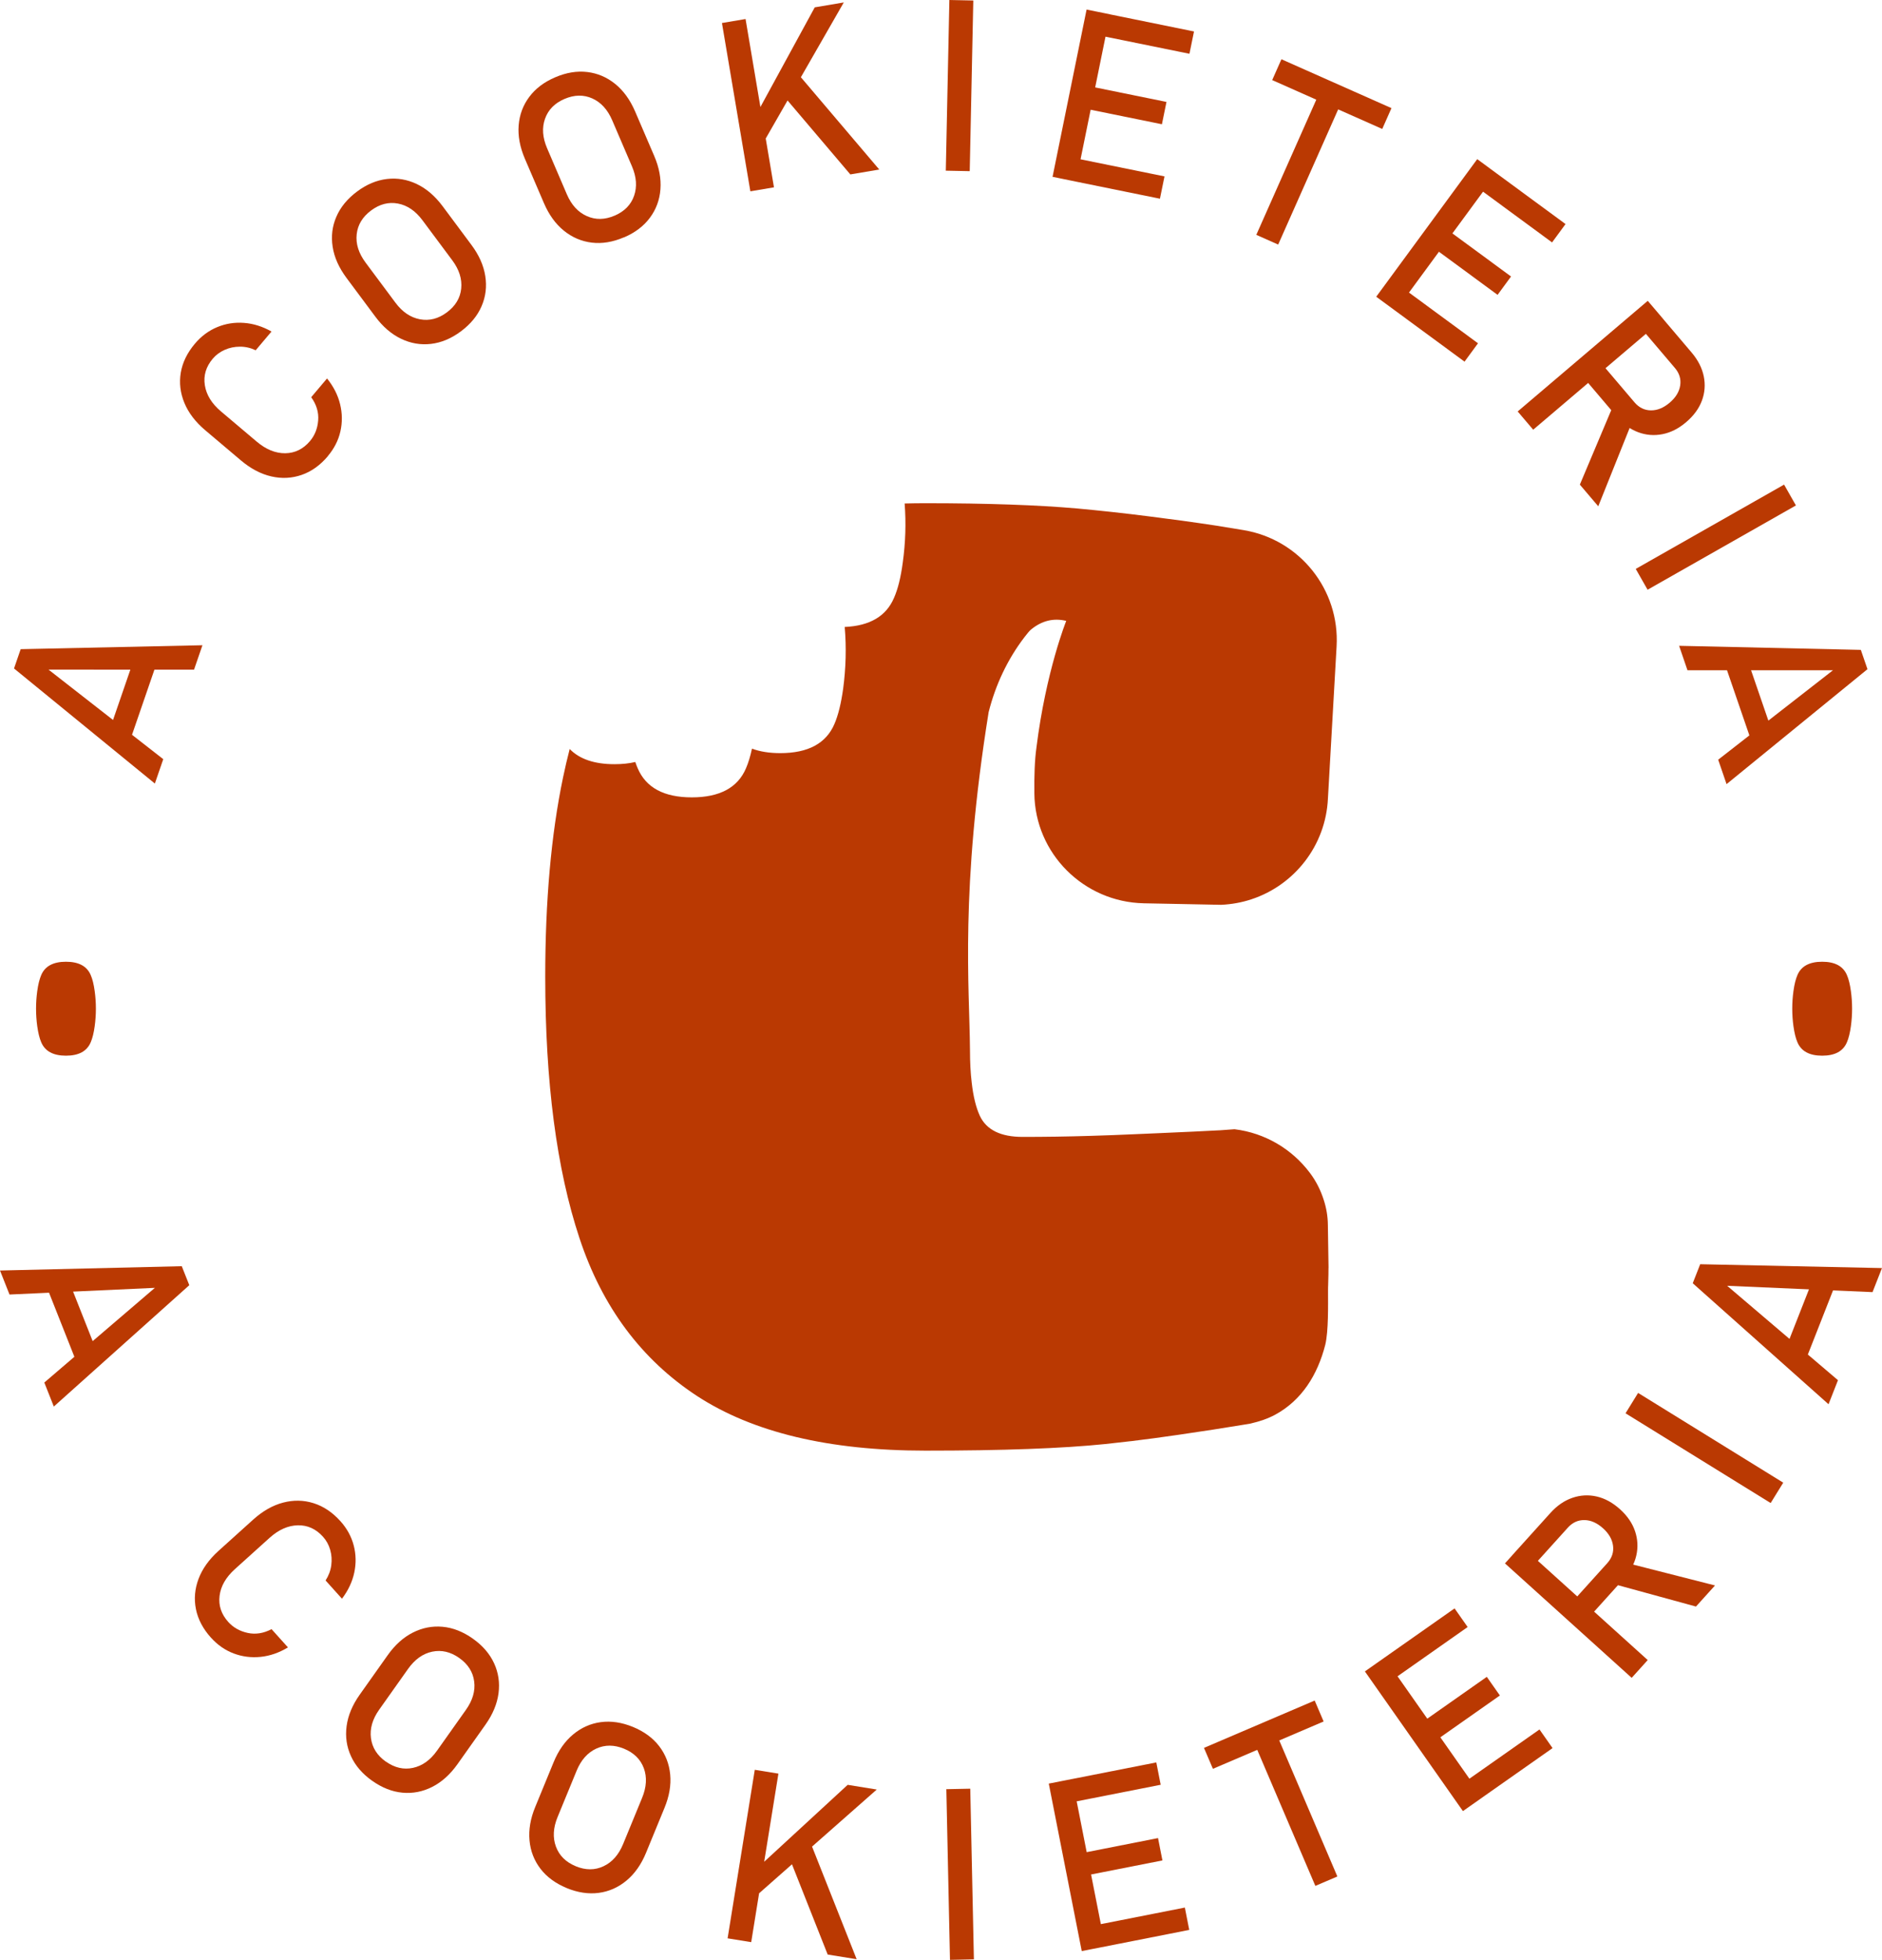 <svg xmlns="http://www.w3.org/2000/svg" id="Camada_1" data-name="Camada 1" viewBox="0 0 532.6 554.29"><defs><style>      .cls-1 {        fill: #ba3902;      }    </style></defs><path class="cls-1" d="m293.31,211.41c2.7-21.63,8.43-35.81,8.43-35.81-3.59-.87-6.92-.06-9.98,2.46-.4.32-1.05,1.11-1.84,2.14-4.82,6.29-8.2,13.53-10.14,21.21-8.12,50.58-5.42,77.63-5.28,95.56,0,3.44.16,6.49.49,9.21.44,3.92,1.22,7.06,2.3,9.4,1.87,3.98,5.9,5.96,12.12,5.96s12.59-.09,19.4-.3c3.96-.12,8.03-.27,12.22-.46,2.48-.1,4.8-.21,6.96-.3,7.45-.32,13.02-.59,16.74-.79.17,0,.35-.01.51-.02,1.25-.1,2.6-.18,4.09-.3h.05c8.69,1.06,16.26,5.66,21.24,12.25.02.02.05.06.08.1,1.76,2.33,3.07,4.96,3.94,7.72.72,2.23,1.11,4.55,1.14,6.9l.22,14.09c-.03,12.5-.08-13.22-.17,4.55v.24c0,3.95.14,11.19-.77,15.06-2.19,8.6-6.69,15.77-14.23,19.85-2.11,1.13-4.41,1.89-6.77,2.44-.13.02-.29.05-.43.1-7.2,1.19-13.87,2.22-20.04,3.11-4.82.7-9.31,1.31-13.48,1.81-.02-.02-.05-.02-.08,0-2.51.3-4.92.57-7.2.81-12.14,1.25-29.13,1.87-50.95,1.87-27.33,0-48.82-5.16-64.6-15.44-15.74-10.3-26.85-25.18-33.29-44.65-6.47-19.49-9.69-44.12-9.69-73.9,0-21.47,1.67-40.28,5.04-56.4.58-2.76,1.2-5.44,1.88-8.05,2.77,2.86,7.01,4.3,12.68,4.3,2.17,0,4.16-.21,5.89-.62.21.62.43,1.22.67,1.76,2.34,5.5,7.44,8.24,15.32,8.24s13.01-2.74,15.34-8.24c.67-1.54,1.22-3.38,1.69-5.54,2.23.84,4.9,1.27,7.99,1.27,7.9,0,12.98-2.74,15.34-8.24,1.07-2.47,1.89-5.81,2.47-9.98.77-5.79.94-11.65.44-17.46,7.1-.31,11.76-3.05,13.96-8.25,1.09-2.46,1.92-5.81,2.47-9.97.77-5.54.96-11.13.53-16.7.96-.02,1.94-.05,2.92-.06.97-.01,1.95-.02,2.95-.02,17.6,0,31.91.52,42.98,1.49,6.17.57,12.95,1.29,20.39,2.24,5.9.73,12.17,1.59,18.86,2.6,1.04.16,4.01.65,7.83,1.28,15.88,2.64,27.24,16.83,26.31,32.91l-2.45,42.99c-.62,13.36-9.52,24.53-21.68,28.52-2.7.89-5.58,1.42-8.55,1.55l-21.86-.43c-17-.34-30.8-14.06-30.99-31.06-.06-4.89.09-9.48.59-12.98Z"></path><g><path class="cls-1" d="m26.8,290.22c-.26,1.91-.64,3.44-1.13,4.56-1.07,2.53-3.39,3.79-7,3.79s-5.93-1.26-7-3.79c-.49-1.12-.86-2.65-1.13-4.56-.45-3.28-.45-6.62,0-9.9.26-1.91.64-3.42,1.13-4.56,1.07-2.51,3.4-3.76,7-3.76s5.93,1.25,7,3.76c.5,1.13.87,2.65,1.13,4.56.45,3.28.45,6.62,0,9.9Z"></path><path class="cls-1" d="m523.8,290.22c-.26,1.91-.64,3.44-1.13,4.56-1.07,2.53-3.39,3.79-7,3.79s-5.93-1.26-7-3.79c-.49-1.12-.86-2.65-1.13-4.56-.45-3.28-.45-6.62,0-9.9.26-1.91.64-3.42,1.13-4.56,1.07-2.51,3.4-3.76,7-3.76s5.93,1.25,7,3.76c.5,1.13.87,2.65,1.13,4.56.45,3.28.45,6.62,0,9.9Z"></path><g><path class="cls-1" d="m43.82,221.6L3.97,189.06l1.88-5.46,51.44-1.11-2.38,6.91-41.18-.02,32.47,25.33-2.38,6.91Zm-7.35-11.2l-6.09-2.1,8.27-24.02,6.09,2.1-8.27,24.02Z"></path><path class="cls-1" d="m92.79,129.01c-2.17,2.57-4.64,4.34-7.41,5.3-2.77.96-5.64,1.11-8.6.43-2.96-.68-5.82-2.18-8.58-4.51l-10.12-8.55c-2.77-2.34-4.74-4.92-5.9-7.73-1.16-2.81-1.5-5.66-1.02-8.55.49-2.89,1.82-5.62,3.99-8.19,1.8-2.13,3.9-3.69,6.31-4.69,2.41-1,4.93-1.4,7.58-1.2,2.65.19,5.25,1.01,7.8,2.44l-4.48,5.3c-1.45-.68-2.94-1.02-4.47-1.01-1.52,0-2.96.3-4.31.9-1.35.6-2.48,1.44-3.39,2.52-1.91,2.27-2.65,4.76-2.22,7.49.43,2.73,1.96,5.2,4.58,7.41l10.12,8.55c2.62,2.21,5.31,3.3,8.06,3.27,2.75-.04,5.09-1.19,7-3.45,1.36-1.61,2.13-3.55,2.31-5.83.19-2.28-.47-4.47-1.97-6.57l4.48-5.3c1.84,2.28,3.08,4.71,3.7,7.3.63,2.59.65,5.14.08,7.67-.57,2.53-1.76,4.86-3.56,6.99Z"></path><path class="cls-1" d="m130.45,93.7c-2.73,2.04-5.56,3.22-8.48,3.56-2.92.34-5.74-.14-8.47-1.45-2.73-1.31-5.15-3.39-7.28-6.25l-8.17-10.97c-2.14-2.88-3.45-5.8-3.91-8.78-.47-2.98-.12-5.82,1.05-8.52,1.16-2.7,3.11-5.07,5.84-7.11,2.73-2.04,5.56-3.22,8.48-3.56,2.92-.34,5.74.14,8.46,1.44,2.72,1.3,5.15,3.39,7.29,6.26l8.17,10.97c2.13,2.86,3.43,5.78,3.9,8.77.47,2.99.13,5.83-1.04,8.53-1.16,2.7-3.11,5.07-5.84,7.11Zm-3.99-5.35c2.43-1.81,3.79-4.06,4.06-6.75s-.57-5.35-2.52-7.97l-8.45-11.34c-1.97-2.65-4.28-4.22-6.93-4.72-2.65-.5-5.19.16-7.62,1.97-2.41,1.8-3.77,4.04-4.06,6.73-.29,2.69.55,5.35,2.52,8l8.45,11.34c1.96,2.63,4.27,4.19,6.93,4.69s5.2-.15,7.62-1.95Z"></path><path class="cls-1" d="m176.55,67.13c-3.13,1.34-6.16,1.84-9.08,1.49-2.92-.35-5.55-1.48-7.9-3.38s-4.22-4.5-5.63-7.77l-5.4-12.57c-1.41-3.3-2-6.45-1.76-9.45.24-3.01,1.24-5.69,3-8.04,1.76-2.36,4.2-4.21,7.34-5.55s6.16-1.84,9.08-1.49c2.92.35,5.55,1.47,7.9,3.37,2.34,1.9,4.22,4.49,5.64,7.79l5.4,12.57c1.41,3.28,1.99,6.42,1.76,9.44s-1.23,5.7-2.99,8.06c-1.76,2.36-4.2,4.21-7.34,5.55Zm-2.63-6.13c2.79-1.2,4.63-3.07,5.52-5.62.89-2.55.69-5.33-.6-8.34l-5.58-13c-1.3-3.03-3.18-5.1-5.64-6.2-2.46-1.1-5.08-1.05-7.87.14-2.77,1.19-4.6,3.05-5.51,5.6-.91,2.55-.71,5.33.59,8.36l5.58,13c1.29,3.01,3.17,5.07,5.65,6.17,2.47,1.11,5.09,1.07,7.86-.12Z"></path><path class="cls-1" d="m212.35,54.11l-8.04-47.6,6.68-1.13,8.04,47.6-6.68,1.13Zm2.42-11.59l-.71-10.18,16.51-30.26,8.22-1.39-24.02,41.84Zm25.87,6.81l-19.41-22.85,4.45-5.77,23.15,27.24-8.19,1.38Z"></path><path class="cls-1" d="m275.44.14l-1.01,48.27-6.77-.14,1.01-48.27,6.77.14Z"></path><path class="cls-1" d="m297.87,50.01l9.63-47.31,6.64,1.35-9.63,47.31-6.64-1.35Zm3.22.66l1.29-6.31,27.17,5.53-1.29,6.31-27.17-5.53Zm4.14-20.33l1.29-6.31,23.59,4.8-1.29,6.31-23.59-4.8Zm4.21-20.66l1.29-6.31,27.17,5.53-1.29,6.31-27.17-5.53Z"></path><path class="cls-1" d="m355.53,66.42l17.99-40.51,6.19,2.75-17.99,40.51-6.19-2.75Zm4.5-43.77l2.61-5.89,31.14,13.82-2.61,5.89-31.14-13.82Z"></path><path class="cls-1" d="m389.47,83.92l28.58-38.91,5.46,4.01-28.58,38.91-5.46-4.01Zm2.65,1.95l3.81-5.19,22.34,16.41-3.81,5.19-22.34-16.41Zm12.29-16.73l3.81-5.19,19.4,14.25-3.81,5.19-19.4-14.25Zm12.48-16.99l3.81-5.19,22.34,16.41-3.81,5.19-22.34-16.41Z"></path><path class="cls-1" d="m429.5,116.37l36.81-31.29,4.39,5.16-36.81,31.29-4.39-5.16Zm17.47-10.97l4.91-4.17,10.67,12.55c1.28,1.5,2.82,2.26,4.64,2.28,1.82.02,3.59-.7,5.31-2.16,1.72-1.46,2.72-3.09,2.99-4.89.27-1.8-.23-3.45-1.51-4.95l-10.67-12.55,4.91-4.17,10.49,12.35c1.82,2.14,2.97,4.39,3.45,6.75s.3,4.65-.53,6.88c-.83,2.23-2.32,4.26-4.46,6.08-2.12,1.81-4.36,2.94-6.72,3.4s-4.65.27-6.89-.57c-2.24-.84-4.27-2.33-6.09-4.47l-10.49-12.35Zm.12,31.67l9.54-22.62,5.53,4.15-9.86,24.59-5.2-6.12Z"></path><path class="cls-1" d="m508.24,142.95l-41.98,23.84-3.35-5.89,41.98-23.84,3.35,5.89Z"></path><path class="cls-1" d="m475.17,182.65l51.44,1.15,1.88,5.46-39.88,32.51-2.37-6.91,32.49-25.3h-41.18s-2.37-6.92-2.37-6.92Zm12.68,4.32l6.09-2.09,8.25,24.02-6.09,2.09-8.25-24.02Z"></path></g><g><path class="cls-1" d="m0,359.33l51.44-1.22,2.13,5.37-38.34,34.32-2.69-6.79,31.29-26.78-41.14,1.89-2.69-6.79Zm12.87,3.73l5.99-2.37,9.35,23.62-5.99,2.37-9.35-23.62Z"></path><path class="cls-1" d="m59.7,463.17c-2.25-2.5-3.67-5.19-4.25-8.06-.58-2.87-.33-5.73.74-8.58,1.07-2.84,2.95-5.47,5.63-7.89l9.84-8.87c2.7-2.43,5.52-4.03,8.46-4.8,2.94-.77,5.81-.72,8.61.16,2.8.88,5.32,2.56,7.58,5.06,1.87,2.07,3.13,4.37,3.79,6.89.66,2.52.71,5.08.16,7.67s-1.71,5.06-3.48,7.4l-4.64-5.16c.87-1.35,1.41-2.78,1.61-4.29.2-1.51.1-2.97-.31-4.39-.41-1.42-1.09-2.65-2.04-3.7-1.99-2.2-4.36-3.28-7.12-3.22-2.76.06-5.42,1.24-7.97,3.53l-9.84,8.87c-2.55,2.3-3.99,4.81-4.33,7.54-.34,2.73.48,5.2,2.47,7.41,1.41,1.56,3.23,2.59,5.46,3.08,2.23.49,4.49.14,6.78-1.06l4.64,5.16c-2.51,1.52-5.09,2.41-7.73,2.68-2.65.27-5.19-.05-7.61-.96-2.43-.91-4.58-2.4-6.44-4.47Z"></path><path class="cls-1" d="m105.34,503.66c-2.78-1.97-4.79-4.29-6.01-6.97-1.23-2.67-1.64-5.51-1.24-8.51.4-3,1.63-5.95,3.69-8.86l7.91-11.16c2.07-2.93,4.45-5.07,7.14-6.43,2.69-1.36,5.5-1.91,8.43-1.64,2.93.27,5.78,1.39,8.56,3.36,2.78,1.97,4.78,4.29,6.01,6.97,1.23,2.67,1.64,5.5,1.25,8.49-.4,2.99-1.63,5.95-3.7,8.87l-7.91,11.16c-2.06,2.91-4.44,5.05-7.13,6.42-2.7,1.37-5.51,1.92-8.44,1.65-2.93-.27-5.78-1.39-8.56-3.36Zm3.86-5.45c2.47,1.75,5.03,2.35,7.67,1.78,2.64-.57,4.91-2.19,6.8-4.86l8.18-11.54c1.91-2.69,2.69-5.37,2.34-8.04-.34-2.67-1.75-4.89-4.23-6.64-2.46-1.74-5.01-2.33-7.65-1.78-2.64.55-4.92,2.18-6.83,4.87l-8.18,11.54c-1.89,2.67-2.67,5.35-2.32,8.04.35,2.69,1.75,4.9,4.2,6.64Z"></path><path class="cls-1" d="m160.38,533.98c-3.15-1.3-5.63-3.11-7.42-5.44-1.79-2.33-2.83-5-3.11-8.01-.28-3.01.25-6.17,1.61-9.46l5.2-12.65c1.36-3.32,3.2-5.94,5.52-7.87,2.31-1.93,4.93-3.1,7.84-3.49,2.91-.39,5.95.06,9.1,1.35,3.15,1.3,5.63,3.11,7.42,5.44,1.79,2.33,2.83,4.99,3.12,8,.29,3-.25,6.16-1.62,9.48l-5.2,12.65c-1.35,3.3-3.19,5.92-5.51,7.86-2.32,1.94-4.94,3.11-7.85,3.5-2.91.39-5.95-.06-9.1-1.35Zm2.54-6.17c2.8,1.15,5.43,1.16,7.88,0,2.45-1.15,4.29-3.24,5.54-6.27l5.38-13.08c1.25-3.05,1.41-5.84.48-8.37-.94-2.53-2.81-4.37-5.61-5.52-2.78-1.14-5.4-1.15-7.86-.02-2.45,1.13-4.31,3.23-5.56,6.28l-5.38,13.08c-1.25,3.03-1.4,5.82-.46,8.36s2.81,4.38,5.59,5.53Z"></path><path class="cls-1" d="m205.91,548.2l7.69-47.66,6.69,1.08-7.7,47.66-6.69-1.08Zm6.02-10.19l2.6-9.87,25.36-23.35,8.23,1.33-36.19,31.89Zm22.3,14.77l-11.04-27.88,6.07-4.03,13.17,33.24-8.19-1.32Z"></path><path class="cls-1" d="m274.58,505.88l1.03,48.27-6.77.14-1.03-48.27,6.77-.14Z"></path><path class="cls-1" d="m306.13,551.81l-9.33-47.37,6.65-1.31,9.33,47.37-6.65,1.31Zm-4.86-41.68l-1.24-6.32,27.2-5.36,1.24,6.32-27.2,5.36Zm4.07,20.69l-1.24-6.32,23.62-4.65,1.24,6.32-23.62,4.65Zm4.01,20.36l-1.24-6.32,27.2-5.36,1.24,6.32-27.2,5.36Z"></path><path class="cls-1" d="m343.25,500.26l-2.53-5.92,31.33-13.39,2.53,5.92-31.33,13.39Zm28.99,33.11l-17.42-40.76,6.23-2.66,17.42,40.76-6.23,2.66Z"></path><path class="cls-1" d="m414,512.22l-27.74-39.51,5.54-3.89,27.74,39.51-5.54,3.89Zm-21.35-36.13l-3.7-5.27,22.69-15.93,3.7,5.27-22.69,15.93Zm12.11,17.26l-3.7-5.27,19.7-13.83,3.7,5.27-19.7,13.83Zm11.92,16.98l-3.7-5.27,22.69-15.93,3.7,5.27-22.69,15.93Z"></path><path class="cls-1" d="m461.76,474.53l-35.86-32.37,4.54-5.03,35.86,32.37-4.54,5.03Zm-13.18-15.88l-4.78-4.32,11.04-12.22c1.32-1.46,1.87-3.1,1.65-4.9s-1.16-3.47-2.84-4.98c-1.68-1.51-3.42-2.29-5.24-2.32-1.82-.03-3.39.68-4.71,2.14l-11.04,12.22-4.78-4.32,10.86-12.03c1.88-2.09,3.96-3.52,6.23-4.3s4.57-.91,6.89-.38c2.32.53,4.53,1.74,6.61,3.62,2.07,1.87,3.49,3.94,4.25,6.21s.88,4.57.34,6.91-1.75,4.54-3.63,6.63l-10.86,12.03Zm31.38-4.28l-23.68-6.48,3.38-6.03,25.68,6.54-5.38,5.96Z"></path><path class="cls-1" d="m463.58,393.95l41.07,25.38-3.56,5.76-41.07-25.38,3.56-5.76Z"></path><path class="cls-1" d="m517.47,397.15l-38.43-34.22,2.11-5.38,51.44,1.09-2.67,6.8-41.14-1.79,31.36,26.7-2.67,6.8Zm-6.86-11.51l-6-2.35,9.29-23.64,6,2.36-9.29,23.64Z"></path></g></g></svg>